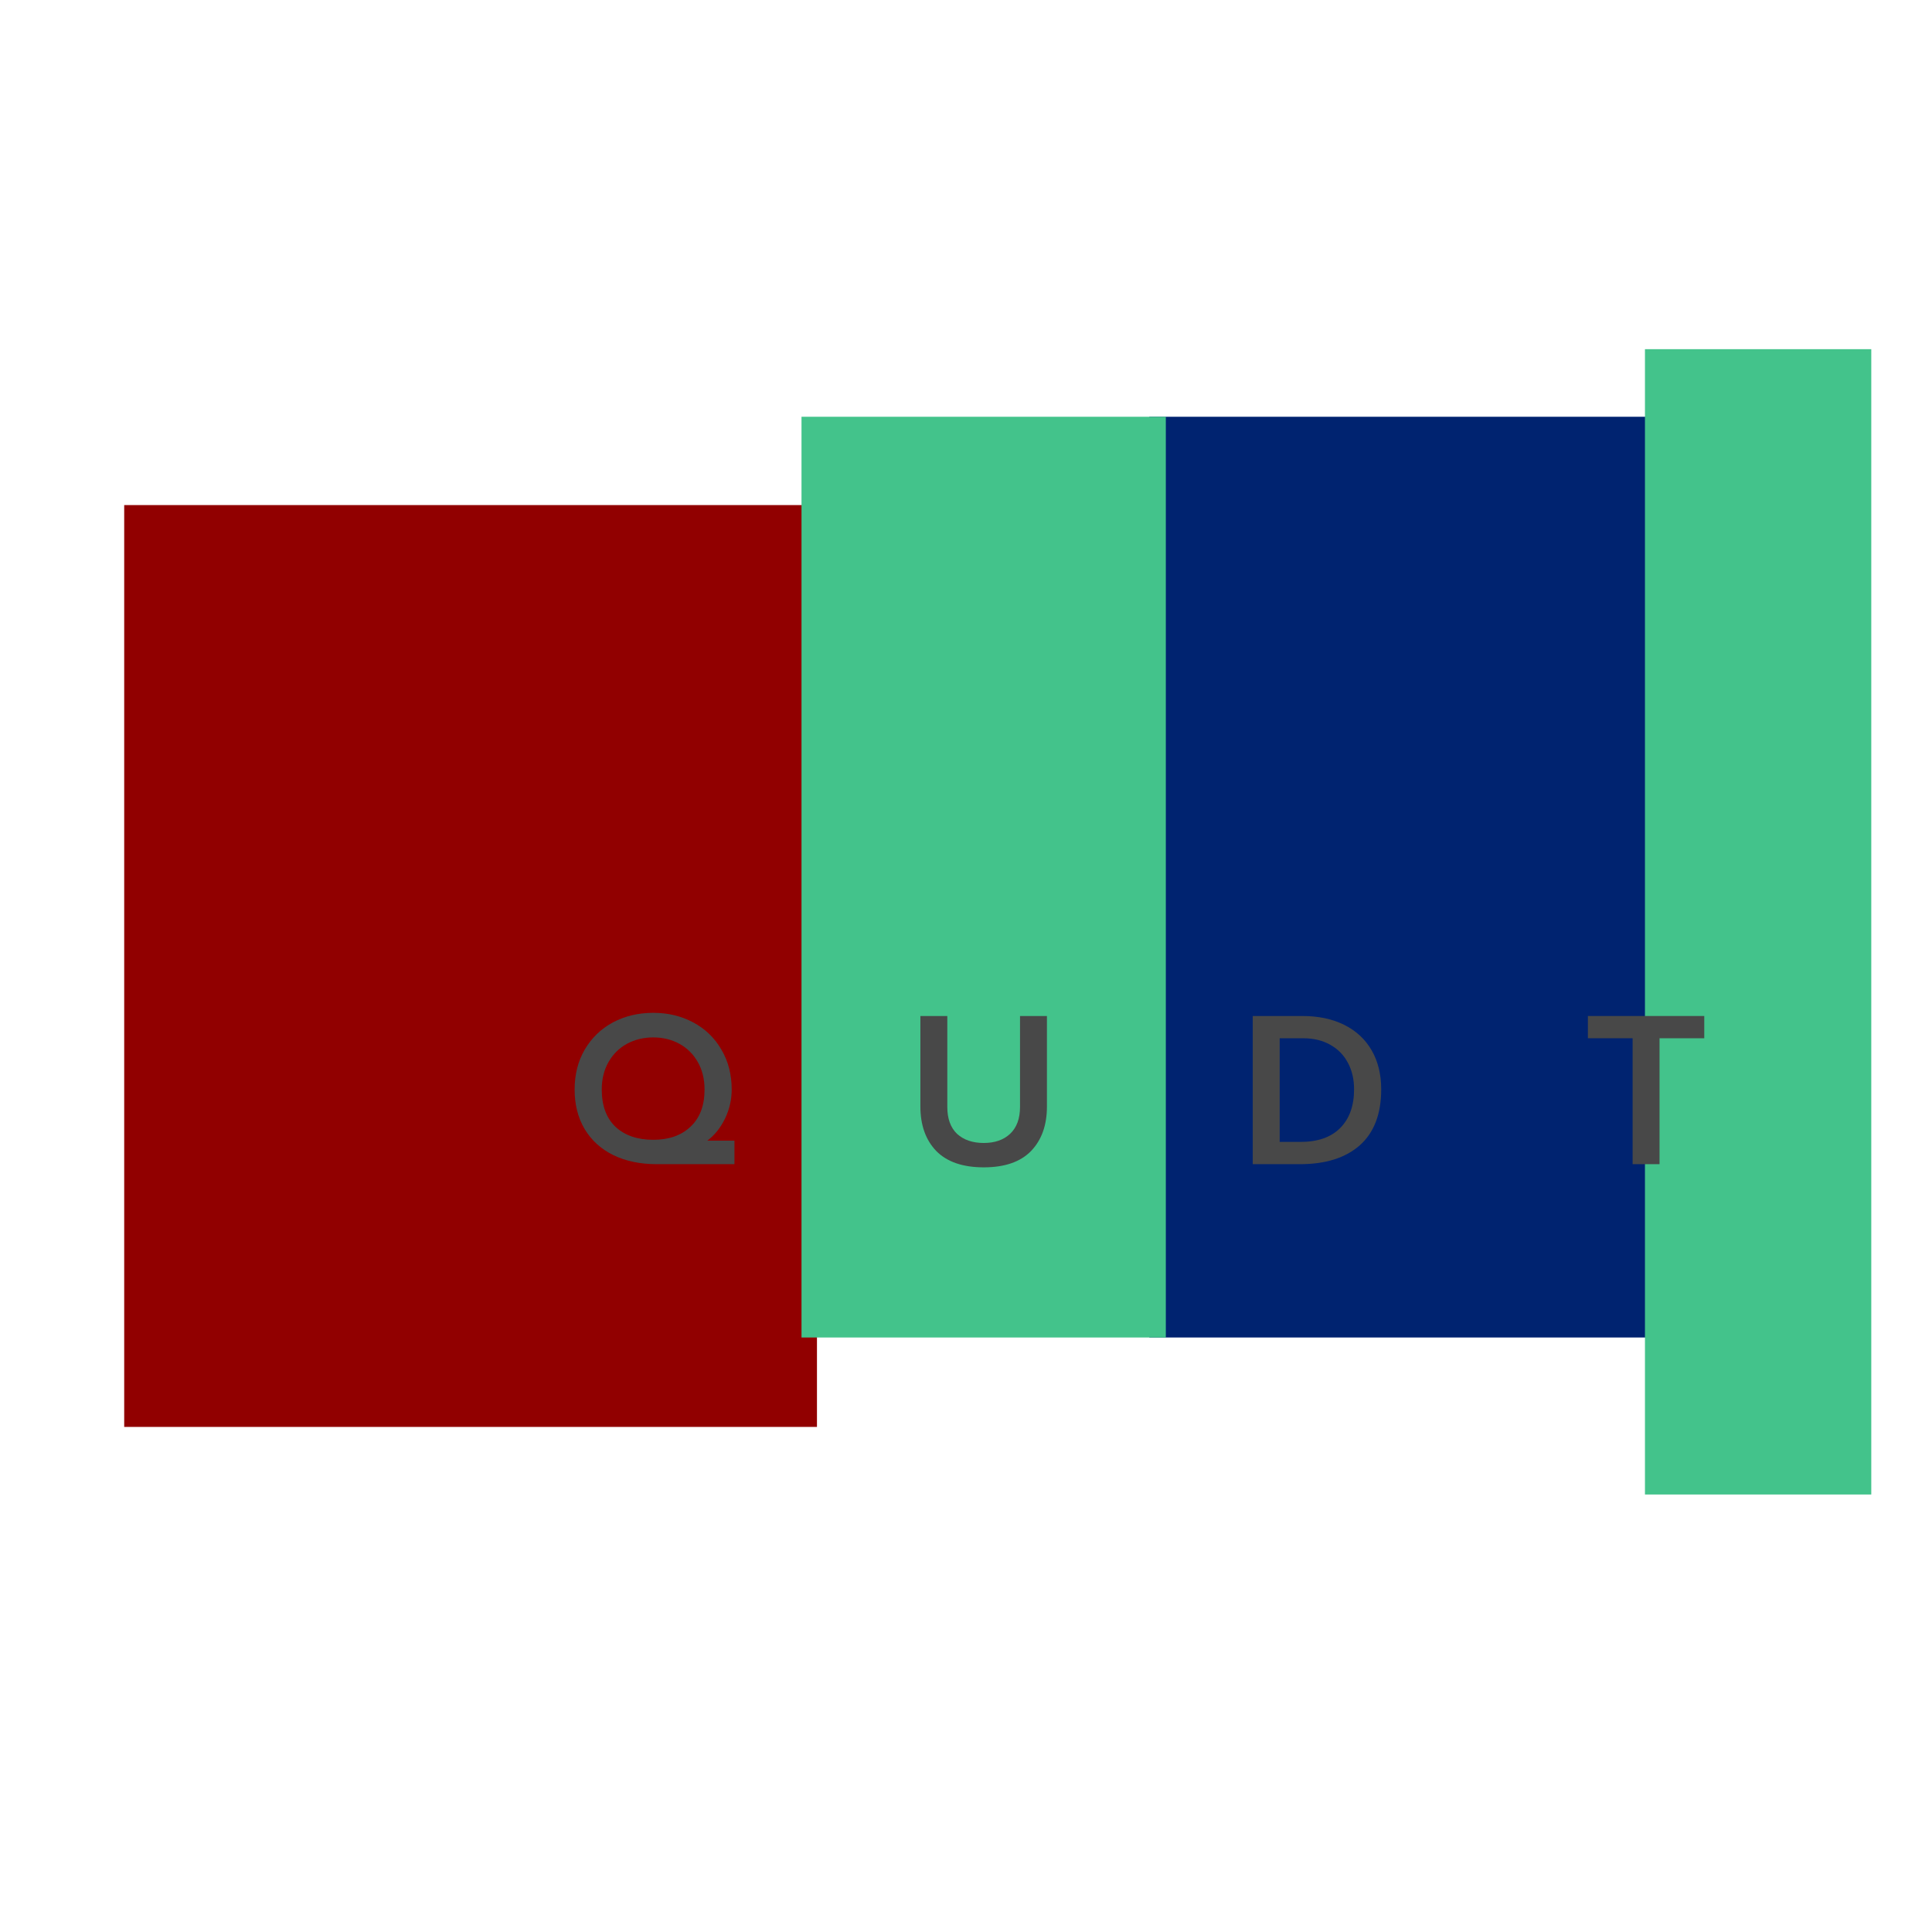 <svg width="700" height="700" viewBox="0 0 700 700" fill="none" xmlns="http://www.w3.org/2000/svg">
<rect width="700" height="700" fill="white"/>
<rect x="54" y="236.2" width="606" height="214.8" rx="34.8" stroke="#666666" stroke-width="12"/>
<path d="M116.4 242.2L116.4 338.2" stroke="#666666" stroke-width="12" stroke-linecap="round"/>
<path d="M176.4 242.2L176.4 290.2" stroke="#666666" stroke-width="12" stroke-linecap="round"/>
<path d="M296.4 242.2L296.4 290.2" stroke="#666666" stroke-width="12" stroke-linecap="round"/>
<path d="M416.4 242.2L416.4 290.2" stroke="#666666" stroke-width="12" stroke-linecap="round"/>
<path d="M536.4 242.2L536.4 290.2" stroke="#666666" stroke-width="12" stroke-linecap="round"/>
<path d="M236.4 242.2L236.4 338.2" stroke="#666666" stroke-width="12" stroke-linecap="round"/>
<path d="M356.4 242.2L356.4 338.2" stroke="#666666" stroke-width="12" stroke-linecap="round"/>
<path d="M476.4 242.2L476.4 338.2" stroke="#666666" stroke-width="12" stroke-linecap="round"/>
<path d="M596.4 242.2L596.4 338.2" stroke="#666666" stroke-width="12" stroke-linecap="round"/>
<circle cx="116.5" cy="395.5" r="10.5" fill="#CB3A3A"/>
<rect x="45" y="183" width="251" height="334" fill="#910000" style="mix-blend-mode:color"/>
<rect x="416.4" y="151" width="237.6" height="333.6" fill="#002370" style="mix-blend-mode:color"/>
<rect x="290.4" y="151" width="132" height="333.6" fill="#43C38B" style="mix-blend-mode:color"/>
<rect x="596" y="126.515" width="82" height="414.97" fill="#43C38B" style="mix-blend-mode:color"/>
<path d="M237.919 421.8C231.928 421.8 226.68 420.699 222.175 418.498C217.72 416.296 214.264 413.147 211.807 409.051C209.4 404.955 208.197 400.194 208.197 394.766C208.197 389.288 209.426 384.45 211.883 380.251C214.392 376.002 217.797 372.725 222.098 370.421C226.45 368.117 231.314 366.965 236.69 366.965C242.015 366.965 246.827 368.117 251.128 370.421C255.48 372.725 258.885 376.002 261.343 380.251C263.851 384.45 265.106 389.288 265.106 394.766C265.106 398.453 264.287 401.986 262.648 405.365C261.01 408.693 258.885 411.33 256.274 413.275H266.104V421.8H237.919ZM236.69 412.968C242.373 412.968 246.879 411.381 250.207 408.206C253.586 405.032 255.275 400.552 255.275 394.766C255.275 390.978 254.456 387.65 252.818 384.782C251.179 381.915 248.952 379.714 246.136 378.178C243.32 376.642 240.171 375.874 236.69 375.874C233.208 375.874 230.034 376.642 227.167 378.178C224.351 379.714 222.123 381.915 220.485 384.782C218.847 387.65 218.027 390.978 218.027 394.766C218.027 400.603 219.691 405.109 223.019 408.283C226.399 411.406 230.955 412.968 236.69 412.968Z" fill="#484848"/>
<path d="M356.437 422.952C348.86 422.952 343.125 420.981 339.234 417.038C335.394 413.045 333.474 407.669 333.474 400.91V368.117H343.228V401.064C343.228 405.314 344.405 408.565 346.76 410.818C349.167 413.019 352.392 414.12 356.437 414.12C360.431 414.12 363.605 413.019 365.96 410.818C368.367 408.565 369.57 405.314 369.57 401.064V368.117H379.324V400.91C379.324 407.669 377.404 413.045 373.564 417.038C369.724 420.981 364.015 422.952 356.437 422.952Z" fill="#484848"/>
<path d="M453.895 368.117H471.867C477.703 368.117 482.772 369.192 487.073 371.342C491.374 373.493 494.676 376.565 496.98 380.558C499.284 384.552 500.436 389.262 500.436 394.69C500.436 403.598 497.851 410.357 492.679 414.965C487.508 419.522 480.289 421.8 471.022 421.8H453.895V368.117ZM471.175 413.736C477.422 413.736 482.209 412.072 485.537 408.744C488.916 405.365 490.606 400.68 490.606 394.69C490.606 391.054 489.863 387.854 488.379 385.09C486.894 382.274 484.769 380.098 482.004 378.562C479.239 376.974 475.963 376.181 472.174 376.181H463.649V413.736H471.175Z" fill="#484848"/>
<path d="M591.528 376.181H575.323V368.117H617.487V376.181H601.282V421.8H591.528V376.181Z" fill="#484848"/>
</svg>
